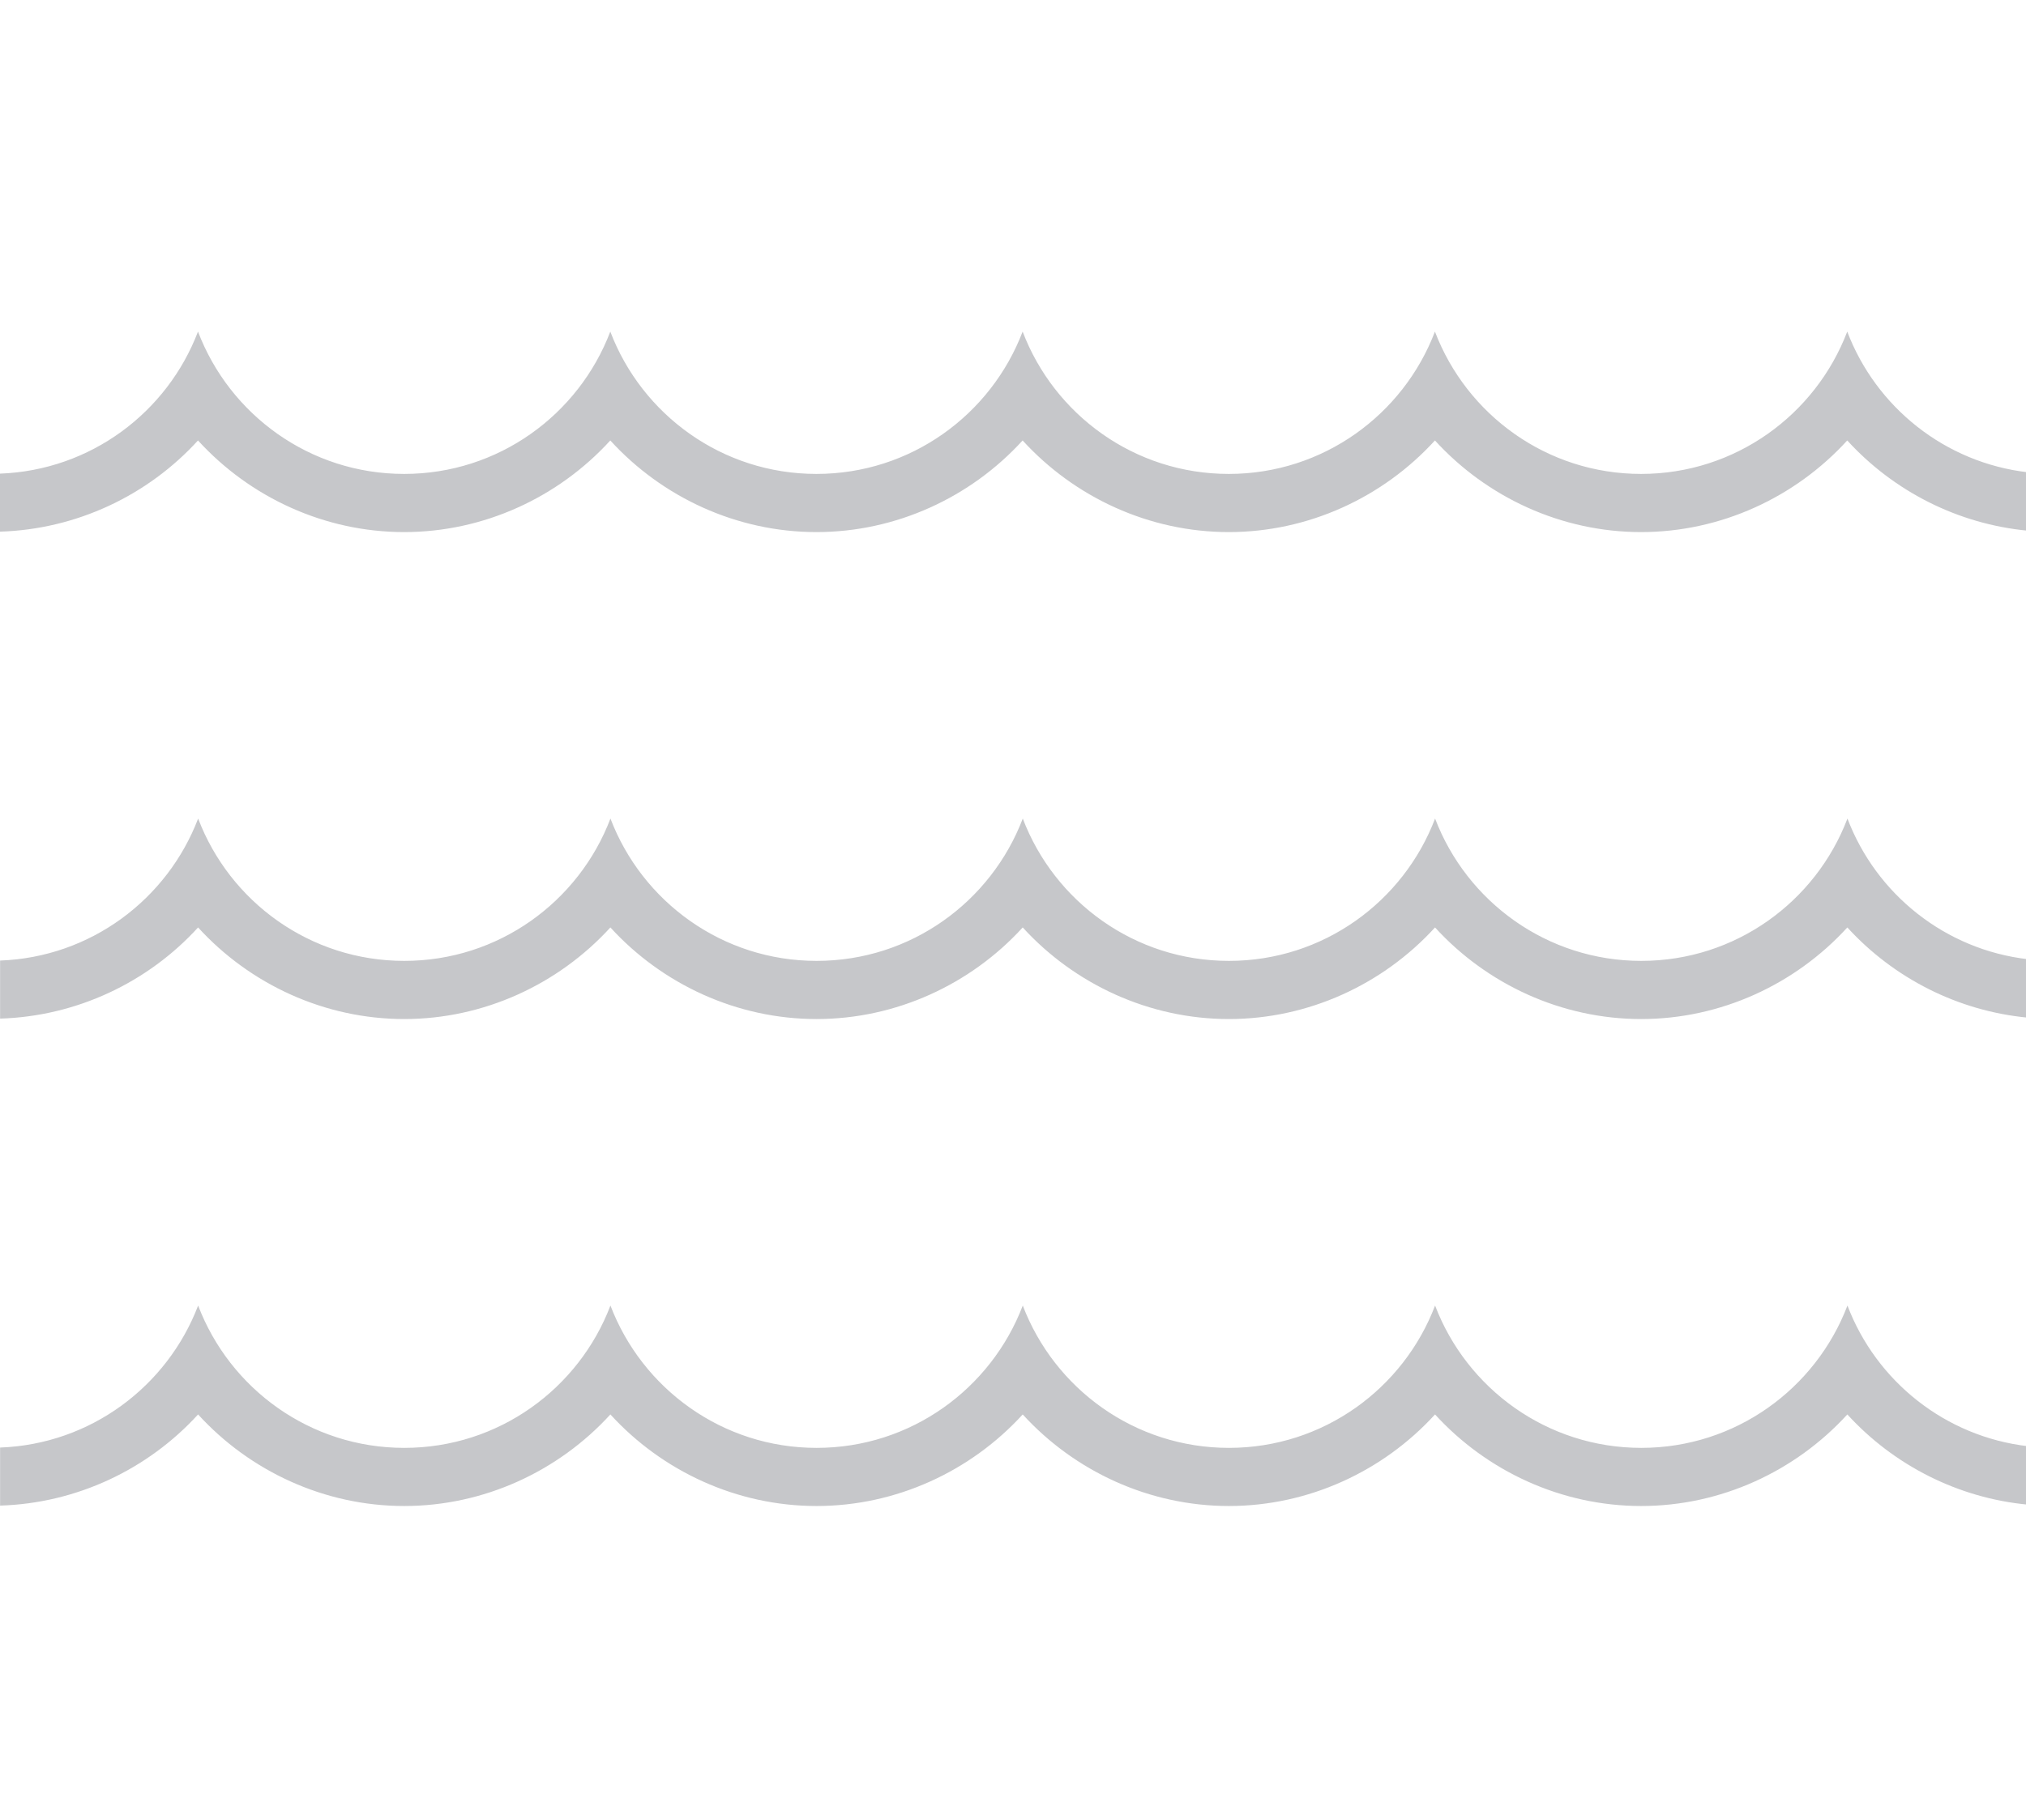 <?xml version="1.0" encoding="utf-8"?>
<!-- Generator: Adobe Illustrator 15.0.0, SVG Export Plug-In  -->
<!DOCTYPE svg PUBLIC "-//W3C//DTD SVG 1.1//EN" "http://www.w3.org/Graphics/SVG/1.1/DTD/svg11.dtd">
<svg version="1.1"
	 xmlns="http://www.w3.org/2000/svg" xmlns:xlink="http://www.w3.org/1999/xlink" xmlns:a="http://ns.adobe.com/AdobeSVGViewerExtensions/3.0/"
	 x="0px" y="0px" width="69px" height="62px" viewBox="0 -0.294 69 62"
	 enable-background="new 0 -0.294 69 62" xml:space="preserve">
<defs>
</defs>
<path display="none" fill="#C6C7CA" d="M46.652,29.701c-0.478,0-0.94,0.075-1.379,0.212
	c-0.075-0.548-0.19-1.075-0.339-1.574c0.596-0.385,0.979-1.019,1.019-1.919
	c0.001-0.019,0.001-0.039,0.002-0.058c0.001-0.032,0.002-0.063,0.002-0.095
	c0-0.001,0-0.003,0-0.004c0-0.002,0-0.004,0-0.006c0-0.082-0.003-0.162-0.009-0.241
	l-0.001-0.015c-0.093-1.278-0.873-2.344-1.932-2.737
	c-0.004-0.077-0.008-0.153-0.013-0.229c0.005-0.004,0.009-0.009,0.013-0.013
	c0.092-0.086,0.182-0.176,0.27-0.268c0.006-0.006,0.012-0.012,0.018-0.018
	c1.441-1.526,2.339-3.881,2.339-7.132c0-6.342-3.422-11.486-7.636-11.486
	c-0.471,0-0.931,0.065-1.378,0.188C36.702,1.743,34.896,0,32.824,0
	c-3.016,0-5.465,3.69-5.465,8.225c0,0.95,0.109,1.792,0.306,2.531
	c-0.32-0.095-0.651-0.146-0.991-0.146c-2.812,0-5.091,3.433-5.091,7.668
	c0,0.028,0.001,0.054,0.001,0.082c-2.504,1.589-4.258,5.318-4.258,9.662
	c0,5.786,3.112,8.47,6.963,8.47c0.267,0,0.53-0.014,0.789-0.04
	c1.048,1.902,3.204,3.941,7.613,4.83l-0.626,20.708h2.342v0.011h2.342v-0.011l0,0
	l-0.488-16.238c1.63-0.933,2.752-1.928,3.512-2.918
	c0.022-0.029,0.045-0.058,0.066-0.086c0.007-0.009,0.013-0.018,0.02-0.026
	c0.105-0.141,0.203-0.28,0.295-0.42c3.088-0.021,4.519-1.311,5.179-2.429
	c0.001,0,0.002,0,0.002,0c0.205,0.038,0.415,0.066,0.629,0.085
	c0.005,0.001,0.01,0.001,0.015,0.002c0.092,0.008,0.185,0.014,0.278,0.019
	c0.025,0.002,0.052,0.003,0.078,0.004c0.093,0.004,0.187,0.006,0.281,0.007
	c0.009,0,0.018,0.001,0.026,0.001c0.002,0,0.004-0.001,0.006-0.001
	s0.004,0.001,0.005,0.001c2.813,0,5.091-1.455,5.091-4.6
	C51.743,32.256,49.455,29.711,46.652,29.701 M36.214,44.15L36,36.925
	c0.366-0.081,0.725-0.181,1.075-0.3c0.024-0.009,0.05-0.017,0.074-0.024
	c0.496,0.412,1.066,0.703,1.687,0.875c0.05,0.015,0.1,0.027,0.15,0.04
	c0.023,0.006,0.047,0.011,0.07,0.017c0.16,0.037,0.322,0.069,0.487,0.092
	c1.121,3.457-1.248,5.396-2.807,6.26C36.549,43.989,36.371,44.077,36.214,44.15
	 M40.839,40.975c0.007-0.018,0.014-0.035,0.021-0.053
	c0.019-0.051,0.037-0.102,0.055-0.151c0.019-0.053,0.036-0.105,0.053-0.157
	c0.009-0.027,0.018-0.054,0.026-0.081c0.022-0.075,0.044-0.149,0.064-0.225
	c0.003-0.009,0.005-0.018,0.007-0.026c0.275-1.034,0.251-1.965,0.138-2.679
	c0.256-0.042,0.5-0.106,0.744-0.181c0.471,1.059,1.326,1.786,2.396,2.182
	c-0.776,1.542-2.381,1.785-3.408,1.773c-0.091-0.002-0.179-0.005-0.26-0.01
	C40.735,41.236,40.789,41.105,40.839,40.975 M26.748,36.079
	c0.38-0.138,0.745-0.31,1.09-0.518c1.452,0.967,3.151,1.494,4.978,1.604
	l-0.072,2.389C31.204,39.428,28.066,38.83,26.748,36.079"/>
<path fill="#C6C7CA" d="M6.743,14.708c1.771,1.941,4.313,3.121,7.021,3.121
	c2.708,0,5.251-1.179,7.021-3.121c1.771,1.941,4.313,3.121,7.021,3.121
	c2.709,0,5.251-1.179,7.022-3.121c1.771,1.941,4.313,3.121,7.021,3.121
	s5.251-1.179,7.021-3.121c1.771,1.941,4.313,3.121,7.021,3.121
	c2.709,0,5.251-1.179,7.021-3.121c1.581,1.732,3.776,2.851,6.154,3.074V15.793
	c-2.827-0.326-5.175-2.22-6.154-4.793c-1.078,2.832-3.812,4.848-7.021,4.848
	s-5.943-2.016-7.021-4.848c-1.078,2.832-3.812,4.848-7.021,4.848
	c-3.211,0-5.943-2.016-7.021-4.848c-1.079,2.832-3.812,4.848-7.022,4.848
	c-3.21,0-5.943-2.016-7.021-4.848c-1.078,2.832-3.811,4.848-7.021,4.848
	s-5.943-2.016-7.021-4.848C5.696,13.75,3.088,15.725,0,15.838v1.976
	C2.604,17.735,5.034,16.583,6.743,14.708"/>
<path fill="#C6C7CA" d="M62.919,27.586c-1.078,2.832-3.812,4.848-7.021,4.848
	S49.953,30.418,48.875,27.586c-1.077,2.832-3.811,4.848-7.021,4.848
	c-3.21,0-5.943-2.016-7.021-4.848c-1.079,2.832-3.812,4.848-7.022,4.848
	c-3.209,0-5.942-2.016-7.021-4.848c-1.077,2.832-3.811,4.848-7.021,4.848
	c-3.211,0-5.944-2.016-7.021-4.848c-1.05,2.75-3.658,4.724-6.745,4.837v1.977
	c2.603-0.078,5.034-1.231,6.743-3.105c1.77,1.94,4.312,3.12,7.021,3.12
	c2.708,0,5.25-1.18,7.021-3.12c1.771,1.94,4.313,3.12,7.021,3.12
	c2.709,0,5.251-1.18,7.022-3.12c1.771,1.94,4.313,3.12,7.021,3.12
	s5.251-1.18,7.021-3.12c1.771,1.94,4.313,3.12,7.021,3.12
	c2.709,0,5.25-1.18,7.021-3.12c1.581,1.731,3.776,2.851,6.154,3.073V32.378
	C66.245,32.053,63.897,30.16,62.919,27.586"/>
<path fill="#C6C7CA" d="M62.919,44.173c-1.078,2.831-3.812,4.848-7.021,4.848
	S49.953,47.004,48.875,44.173c-1.077,2.831-3.811,4.848-7.021,4.848
	c-3.21,0-5.943-2.017-7.021-4.848c-1.079,2.831-3.812,4.848-7.022,4.848
	c-3.209,0-5.942-2.017-7.021-4.848c-1.077,2.831-3.811,4.848-7.021,4.848
	c-3.211,0-5.944-2.017-7.021-4.848c-1.05,2.749-3.658,4.724-6.745,4.837v1.977
	c2.603-0.078,5.034-1.232,6.743-3.105c1.77,1.94,4.312,3.119,7.021,3.119
	c2.708,0,5.25-1.179,7.021-3.119c1.771,1.94,4.313,3.119,7.021,3.119
	c2.709,0,5.251-1.179,7.022-3.119c1.771,1.94,4.313,3.119,7.021,3.119
	s5.251-1.179,7.021-3.119c1.771,1.94,4.313,3.119,7.021,3.119
	c2.709,0,5.25-1.179,7.021-3.119c1.581,1.731,3.776,2.851,6.154,3.073V48.965
	C66.245,48.639,63.897,46.746,62.919,44.173"/>
</svg>
